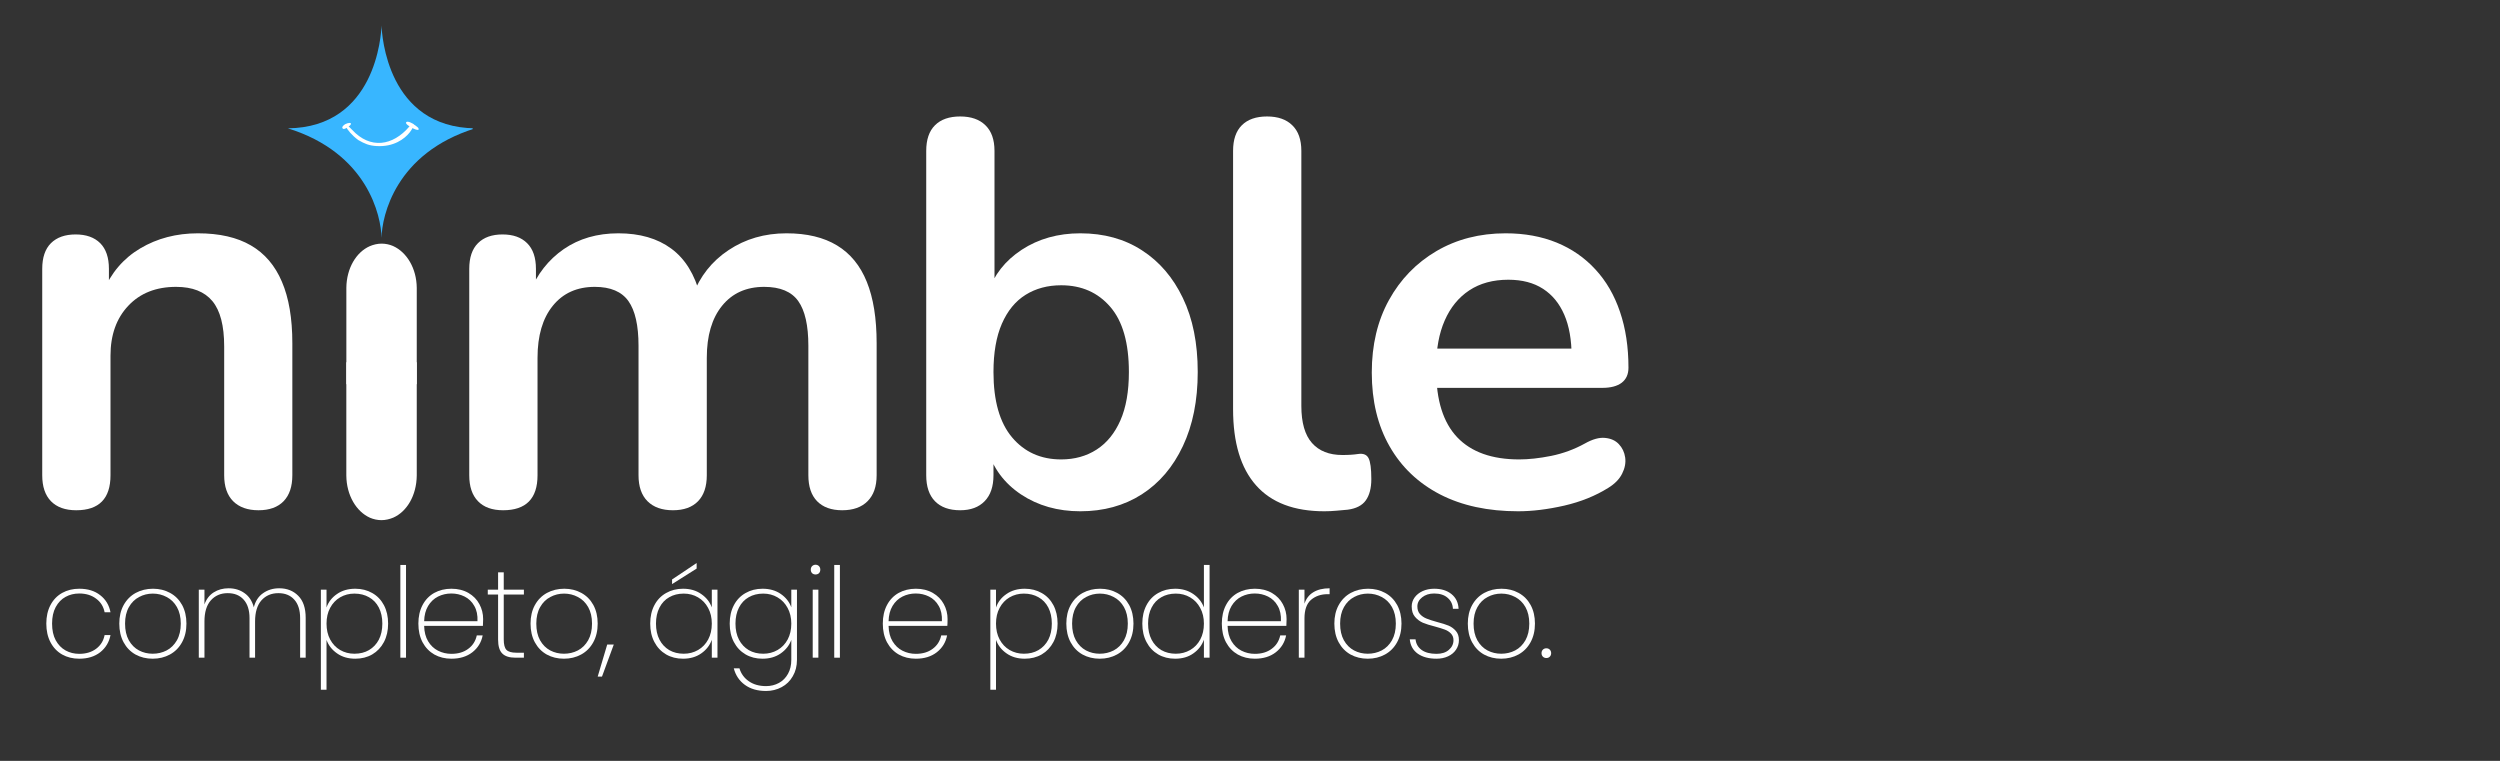 <svg xmlns="http://www.w3.org/2000/svg" xmlns:xlink="http://www.w3.org/1999/xlink" width="460" zoomAndPan="magnify" viewBox="0 0 345 105" height="140" preserveAspectRatio="xMidYMid meet"><rect x="0" y="0" width="345" height="105" fill="#333333" stroke="none"/><defs><g></g><clipPath id="d4f287dfa6"><rect x="0" width="227" y="0" height="98"></rect></clipPath><clipPath id="af0d81dafe"><path d="M 39.727 3.516 L 65.227 3.516 L 65.227 32.766 L 39.727 32.766 Z M 39.727 3.516 " clip-rule="nonzero"></path></clipPath><clipPath id="f798c5b0a1"><path d="M 47.797 33.621 L 57.512 33.621 L 57.512 53.02 L 47.797 53.02 Z M 47.797 33.621 " clip-rule="nonzero"></path></clipPath><clipPath id="bf2478f9fc"><path d="M 51.035 33.969 C 51.531 33.758 52.102 33.621 52.656 33.621 C 53.211 33.621 53.746 33.738 54.242 33.949 C 54.25 33.957 54.262 33.957 54.273 33.965 C 56.125 34.805 57.488 37.023 57.512 39.719 L 57.512 53.02 L 47.797 53.02 L 47.797 39.73 C 47.82 37.012 49.164 34.789 51.035 33.969 Z M 51.035 33.969 " clip-rule="nonzero"></path></clipPath><clipPath id="949ce7aecc"><path d="M 0.797 0.621 L 10.512 0.621 L 10.512 20.02 L 0.797 20.02 Z M 0.797 0.621 " clip-rule="nonzero"></path></clipPath><clipPath id="8fd1d25c17"><path d="M 4.035 0.969 C 4.531 0.758 5.102 0.621 5.656 0.621 C 6.211 0.621 6.746 0.738 7.242 0.949 C 7.25 0.957 7.262 0.957 7.273 0.965 C 9.125 1.805 10.488 4.023 10.512 6.719 L 10.512 20.02 L 0.797 20.02 L 0.797 6.73 C 0.82 4.012 2.164 1.789 4.035 0.969 Z M 4.035 0.969 " clip-rule="nonzero"></path></clipPath><clipPath id="c910181bb1"><rect x="0" width="11" y="0" height="21"></rect></clipPath><clipPath id="d68ffcfbfa"><path d="M 47.793 49.953 L 57.512 49.953 L 57.512 71.781 L 47.793 71.781 Z M 47.793 49.953 " clip-rule="nonzero"></path></clipPath><clipPath id="6874eaa19c"><path d="M 54.27 71.434 C 53.773 71.641 53.203 71.781 52.648 71.781 C 52.094 71.781 51.559 71.66 51.066 71.453 C 51.055 71.445 51.043 71.445 51.035 71.438 C 49.184 70.598 47.82 68.379 47.793 65.629 L 47.793 49.98 L 57.512 49.98 L 57.512 65.617 C 57.484 68.391 56.141 70.609 54.27 71.434 Z M 54.27 71.434 " clip-rule="nonzero"></path></clipPath><clipPath id="1833e45311"><path d="M 0.793 0.953 L 10.512 0.953 L 10.512 22.781 L 0.793 22.781 Z M 0.793 0.953 " clip-rule="nonzero"></path></clipPath><clipPath id="b9f09ed9fe"><path d="M 7.27 22.434 C 6.773 22.641 6.203 22.781 5.648 22.781 C 5.094 22.781 4.559 22.66 4.066 22.453 C 4.055 22.445 4.043 22.445 4.035 22.438 C 2.184 21.598 0.82 19.379 0.793 16.629 L 0.793 0.98 L 10.512 0.98 L 10.512 16.617 C 10.484 19.391 9.141 21.609 7.27 22.434 Z M 7.27 22.434 " clip-rule="nonzero"></path></clipPath><clipPath id="4e83a08ab9"><rect x="0" width="11" y="0" height="23"></rect></clipPath><clipPath id="fd1a933aec"><path d="M 47 17 L 58 17 L 58 20.988 L 47 20.988 Z M 47 17 " clip-rule="nonzero"></path></clipPath><clipPath id="ee5af412f8"><rect x="0" width="211" y="0" height="25"></rect></clipPath></defs><g transform="matrix(1, 0, 0, 1, 0, 0)"><g clip-path="url(#d4f287dfa6)"><g fill="#ffffff" fill-opacity="1"><g transform="translate(0.937, 69.806)"><g><path d="M 9.578 0.609 C 8.066 0.609 6.906 0.191 6.094 -0.641 C 5.289 -1.473 4.891 -2.664 4.891 -4.219 L 4.891 -32.703 C 4.891 -34.266 5.289 -35.445 6.094 -36.25 C 6.906 -37.051 8.039 -37.453 9.5 -37.453 C 10.957 -37.453 12.086 -37.051 12.891 -36.25 C 13.691 -35.445 14.094 -34.266 14.094 -32.703 L 14.094 -27.578 L 13.266 -29.469 C 14.367 -32.125 16.086 -34.145 18.422 -35.531 C 20.754 -36.914 23.406 -37.609 26.375 -37.609 C 29.344 -37.609 31.781 -37.051 33.688 -35.938 C 35.594 -34.832 37.02 -33.16 37.969 -30.922 C 38.926 -28.691 39.406 -25.867 39.406 -22.453 L 39.406 -4.219 C 39.406 -2.664 39.004 -1.473 38.203 -0.641 C 37.398 0.191 36.242 0.609 34.734 0.609 C 33.234 0.609 32.066 0.191 31.234 -0.641 C 30.41 -1.473 30 -2.664 30 -4.219 L 30 -22 C 30 -24.863 29.457 -26.945 28.375 -28.25 C 27.289 -29.562 25.617 -30.219 23.359 -30.219 C 20.598 -30.219 18.398 -29.348 16.766 -27.609 C 15.129 -25.879 14.312 -23.582 14.312 -20.719 L 14.312 -4.219 C 14.312 -1 12.734 0.609 9.578 0.609 Z M 9.578 0.609 "></path></g></g></g><g fill="#ffffff" fill-opacity="1"><g transform="translate(42.153, 69.806)"><g></g></g></g><g fill="#ffffff" fill-opacity="1"><g transform="translate(59.71, 69.806)"><g><path d="M 9.719 0.609 C 8.207 0.609 7.051 0.191 6.25 -0.641 C 5.445 -1.473 5.047 -2.664 5.047 -4.219 L 5.047 -32.703 C 5.047 -34.266 5.445 -35.445 6.25 -36.25 C 7.051 -37.051 8.18 -37.453 9.641 -37.453 C 11.098 -37.453 12.227 -37.051 13.031 -36.25 C 13.844 -35.445 14.25 -34.266 14.25 -32.703 L 14.25 -27.203 L 13.406 -29.469 C 14.414 -31.977 15.973 -33.961 18.078 -35.422 C 20.191 -36.879 22.707 -37.609 25.625 -37.609 C 28.582 -37.609 31.016 -36.906 32.922 -35.5 C 34.836 -34.094 36.172 -31.93 36.922 -29.016 L 35.875 -29.016 C 36.875 -31.672 38.531 -33.766 40.844 -35.297 C 43.156 -36.836 45.816 -37.609 48.828 -37.609 C 51.641 -37.609 53.961 -37.051 55.797 -35.938 C 57.629 -34.832 59 -33.16 59.906 -30.922 C 60.812 -28.691 61.266 -25.867 61.266 -22.453 L 61.266 -4.219 C 61.266 -2.664 60.848 -1.473 60.016 -0.641 C 59.191 0.191 58.023 0.609 56.516 0.609 C 55.016 0.609 53.859 0.191 53.047 -0.641 C 52.242 -1.473 51.844 -2.664 51.844 -4.219 L 51.844 -22.078 C 51.844 -24.891 51.379 -26.945 50.453 -28.25 C 49.523 -29.562 47.957 -30.219 45.75 -30.219 C 43.281 -30.219 41.344 -29.348 39.938 -27.609 C 38.531 -25.879 37.828 -23.484 37.828 -20.422 L 37.828 -4.219 C 37.828 -2.664 37.426 -1.473 36.625 -0.641 C 35.82 0.191 34.664 0.609 33.156 0.609 C 31.645 0.609 30.473 0.191 29.641 -0.641 C 28.816 -1.473 28.406 -2.664 28.406 -4.219 L 28.406 -22.078 C 28.406 -24.891 27.941 -26.945 27.016 -28.25 C 26.086 -29.562 24.539 -30.219 22.375 -30.219 C 19.914 -30.219 17.984 -29.348 16.578 -27.609 C 15.172 -25.879 14.469 -23.484 14.469 -20.422 L 14.469 -4.219 C 14.469 -1 12.883 0.609 9.719 0.609 Z M 9.719 0.609 "></path></g></g></g><g fill="#ffffff" fill-opacity="1"><g transform="translate(122.928, 69.806)"><g><path d="M 26.156 0.75 C 23.039 0.75 20.312 -0.023 17.969 -1.578 C 15.633 -3.141 14.094 -5.227 13.344 -7.844 L 14.172 -9.719 L 14.172 -4.219 C 14.172 -2.664 13.766 -1.473 12.953 -0.641 C 12.148 0.191 11.023 0.609 9.578 0.609 C 8.066 0.609 6.906 0.191 6.094 -0.641 C 5.289 -1.473 4.891 -2.664 4.891 -4.219 L 4.891 -48.984 C 4.891 -50.535 5.289 -51.711 6.094 -52.516 C 6.906 -53.328 8.066 -53.734 9.578 -53.734 C 11.078 -53.734 12.238 -53.328 13.062 -52.516 C 13.895 -51.711 14.312 -50.535 14.312 -48.984 L 14.312 -29.391 L 13.406 -29.391 C 14.219 -31.848 15.773 -33.832 18.078 -35.344 C 20.391 -36.852 23.082 -37.609 26.156 -37.609 C 29.414 -37.609 32.25 -36.828 34.656 -35.266 C 37.07 -33.711 38.957 -31.516 40.312 -28.672 C 41.676 -25.836 42.359 -22.438 42.359 -18.469 C 42.359 -14.539 41.676 -11.133 40.312 -8.25 C 38.957 -5.363 37.062 -3.141 34.625 -1.578 C 32.188 -0.023 29.363 0.75 26.156 0.75 Z M 23.516 -6.406 C 25.367 -6.406 27 -6.859 28.406 -7.766 C 29.812 -8.672 30.906 -10.016 31.688 -11.797 C 32.469 -13.578 32.859 -15.801 32.859 -18.469 C 32.859 -22.477 32.004 -25.473 30.297 -27.453 C 28.586 -29.441 26.328 -30.438 23.516 -30.438 C 21.648 -30.438 20.016 -30 18.609 -29.125 C 17.203 -28.25 16.109 -26.914 15.328 -25.125 C 14.555 -23.344 14.172 -21.125 14.172 -18.469 C 14.172 -14.5 15.023 -11.492 16.734 -9.453 C 18.441 -7.422 20.703 -6.406 23.516 -6.406 Z M 23.516 -6.406 "></path></g></g></g><g fill="#ffffff" fill-opacity="1"><g transform="translate(165.274, 69.806)"><g><path d="M 17.484 0.75 C 13.316 0.75 10.176 -0.441 8.062 -2.828 C 5.945 -5.211 4.891 -8.719 4.891 -13.344 L 4.891 -48.984 C 4.891 -50.535 5.289 -51.711 6.094 -52.516 C 6.906 -53.328 8.066 -53.734 9.578 -53.734 C 11.078 -53.734 12.238 -53.328 13.062 -52.516 C 13.895 -51.711 14.312 -50.535 14.312 -48.984 L 14.312 -13.797 C 14.312 -11.484 14.801 -9.773 15.781 -8.672 C 16.758 -7.566 18.156 -7.016 19.969 -7.016 C 20.375 -7.016 20.75 -7.023 21.094 -7.047 C 21.445 -7.066 21.801 -7.102 22.156 -7.156 C 22.852 -7.258 23.328 -7.07 23.578 -6.594 C 23.836 -6.113 23.969 -5.145 23.969 -3.688 C 23.969 -2.438 23.711 -1.457 23.203 -0.75 C 22.703 -0.051 21.875 0.375 20.719 0.531 C 20.219 0.582 19.691 0.629 19.141 0.672 C 18.586 0.723 18.035 0.75 17.484 0.75 Z M 17.484 0.75 "></path></g></g></g><g fill="#ffffff" fill-opacity="1"><g transform="translate(186.447, 69.806)"><g><path d="M 23.062 0.75 C 18.895 0.75 15.301 -0.023 12.281 -1.578 C 9.27 -3.141 6.945 -5.352 5.312 -8.219 C 3.676 -11.082 2.859 -14.473 2.859 -18.391 C 2.859 -22.203 3.648 -25.539 5.234 -28.406 C 6.816 -31.27 9 -33.52 11.781 -35.156 C 14.57 -36.789 17.754 -37.609 21.328 -37.609 C 23.941 -37.609 26.289 -37.18 28.375 -36.328 C 30.457 -35.473 32.238 -34.238 33.719 -32.625 C 35.207 -31.02 36.336 -29.07 37.109 -26.781 C 37.891 -24.5 38.281 -21.926 38.281 -19.062 C 38.281 -18.156 37.969 -17.461 37.344 -16.984 C 36.719 -16.516 35.828 -16.281 34.672 -16.281 L 10.469 -16.281 L 10.469 -21.703 L 31.656 -21.703 L 30.438 -20.578 C 30.438 -22.891 30.098 -24.82 29.422 -26.375 C 28.742 -27.938 27.766 -29.129 26.484 -29.953 C 25.203 -30.785 23.609 -31.203 21.703 -31.203 C 19.586 -31.203 17.789 -30.711 16.312 -29.734 C 14.832 -28.754 13.703 -27.367 12.922 -25.578 C 12.141 -23.797 11.75 -21.676 11.75 -19.219 L 11.75 -18.688 C 11.75 -14.57 12.719 -11.492 14.656 -9.453 C 16.594 -7.422 19.441 -6.406 23.203 -6.406 C 24.516 -6.406 25.984 -6.566 27.609 -6.891 C 29.242 -7.223 30.789 -7.789 32.25 -8.594 C 33.312 -9.195 34.242 -9.457 35.047 -9.375 C 35.848 -9.301 36.484 -9.016 36.953 -8.516 C 37.43 -8.016 37.723 -7.398 37.828 -6.672 C 37.93 -5.941 37.789 -5.195 37.406 -4.438 C 37.031 -3.688 36.395 -3.035 35.5 -2.484 C 33.738 -1.379 31.711 -0.562 29.422 -0.031 C 27.141 0.488 25.02 0.75 23.062 0.75 Z M 23.062 0.75 "></path></g></g></g></g></g><g clip-path="url(#af0d81dafe)"><path fill="#38b6ff" d="M 52.652 3.516 C 52.605 4.832 51.855 17.57 39.727 17.711 C 50.727 21.125 52.605 29.789 52.652 32.848 C 52.699 29.789 54.582 21.125 65.578 17.711 C 53.453 17.57 52.699 4.832 52.652 3.516 Z M 52.652 3.516 " fill-opacity="1" fill-rule="nonzero"></path></g><g clip-path="url(#f798c5b0a1)"><g clip-path="url(#bf2478f9fc)"><g transform="matrix(1, 0, 0, 1, 47, 33)"><g clip-path="url(#c910181bb1)"><g clip-path="url(#949ce7aecc)"><g clip-path="url(#8fd1d25c17)"><path fill="#ffffff" d="M 0.797 0.621 L 10.512 0.621 L 10.512 20.02 L 0.797 20.02 Z M 0.797 0.621 " fill-opacity="1" fill-rule="nonzero"></path></g></g></g></g></g></g><g clip-path="url(#d68ffcfbfa)"><g clip-path="url(#6874eaa19c)"><g transform="matrix(1, 0, 0, 1, 47, 49)"><g clip-path="url(#4e83a08ab9)"><g clip-path="url(#1833e45311)"><g clip-path="url(#b9f09ed9fe)"><path fill="#ffffff" d="M 10.512 22.781 L 0.793 22.781 L 0.793 0.992 L 10.512 0.992 Z M 10.512 22.781 " fill-opacity="1" fill-rule="nonzero"></path></g></g></g></g></g></g><g clip-path="url(#fd1a933aec)"><path fill="#ffffff" d="M 49.449 19.332 C 47.637 18.012 46.996 16.191 48.594 17.918 C 51.102 20.625 54.203 20.137 56.484 17.469 C 57.965 15.738 56.676 20.43 51.969 20.156 C 50.934 20.098 50.332 19.84 49.449 19.332 Z M 49.449 19.332 " fill-opacity="1" fill-rule="nonzero"></path></g><path fill="#ffffff" d="M 47.23 17.559 C 47.539 16.828 49.258 16.703 47.953 17.582 C 47.758 17.715 47.266 18 47.23 17.559 Z M 47.23 17.559 " fill-opacity="1" fill-rule="nonzero"></path><path fill="#ffffff" d="M 57.695 17.617 C 58.312 18.547 55.504 17.117 56.113 16.824 C 56.484 16.645 57.43 17.363 57.695 17.617 Z M 57.695 17.617 " fill-opacity="1" fill-rule="nonzero"></path><g transform="matrix(1, 0, 0, 1, 5, 73)"><g clip-path="url(#ee5af412f8)"><g fill="#ffffff" fill-opacity="1"><g transform="translate(0.453, 17.761)"><g><path d="M 0.938 -4.703 C 0.938 -5.68 1.129 -6.535 1.516 -7.266 C 1.898 -7.992 2.438 -8.551 3.125 -8.938 C 3.812 -9.32 4.598 -9.516 5.484 -9.516 C 6.66 -9.516 7.625 -9.219 8.375 -8.625 C 9.133 -8.039 9.609 -7.254 9.797 -6.266 L 8.984 -6.266 C 8.828 -7.066 8.43 -7.695 7.797 -8.156 C 7.172 -8.625 6.398 -8.859 5.484 -8.859 C 4.785 -8.859 4.156 -8.703 3.594 -8.391 C 3.031 -8.086 2.578 -7.617 2.234 -6.984 C 1.898 -6.359 1.734 -5.598 1.734 -4.703 C 1.734 -3.797 1.898 -3.031 2.234 -2.406 C 2.578 -1.781 3.031 -1.312 3.594 -1 C 4.156 -0.688 4.785 -0.531 5.484 -0.531 C 6.398 -0.531 7.172 -0.758 7.797 -1.219 C 8.43 -1.688 8.828 -2.32 8.984 -3.125 L 9.797 -3.125 C 9.609 -2.145 9.133 -1.352 8.375 -0.75 C 7.613 -0.156 6.648 0.141 5.484 0.141 C 4.598 0.141 3.812 -0.051 3.125 -0.438 C 2.438 -0.832 1.898 -1.395 1.516 -2.125 C 1.129 -2.863 0.938 -3.723 0.938 -4.703 Z M 0.938 -4.703 "></path></g></g></g><g fill="#ffffff" fill-opacity="1"><g transform="translate(10.525, 17.761)"><g><path d="M 5.547 0.141 C 4.672 0.141 3.879 -0.051 3.172 -0.438 C 2.473 -0.832 1.926 -1.395 1.531 -2.125 C 1.133 -2.863 0.938 -3.723 0.938 -4.703 C 0.938 -5.672 1.133 -6.52 1.531 -7.25 C 1.938 -7.988 2.492 -8.551 3.203 -8.938 C 3.91 -9.32 4.707 -9.516 5.594 -9.516 C 6.469 -9.516 7.254 -9.32 7.953 -8.938 C 8.66 -8.551 9.211 -7.992 9.609 -7.266 C 10.004 -6.535 10.203 -5.68 10.203 -4.703 C 10.203 -3.723 10 -2.863 9.594 -2.125 C 9.195 -1.395 8.641 -0.832 7.922 -0.438 C 7.211 -0.051 6.422 0.141 5.547 0.141 Z M 5.547 -0.547 C 6.234 -0.547 6.875 -0.695 7.469 -1 C 8.062 -1.312 8.535 -1.781 8.891 -2.406 C 9.242 -3.031 9.422 -3.797 9.422 -4.703 C 9.422 -5.598 9.242 -6.359 8.891 -6.984 C 8.535 -7.609 8.062 -8.07 7.469 -8.375 C 6.883 -8.688 6.25 -8.844 5.562 -8.844 C 4.883 -8.844 4.254 -8.688 3.672 -8.375 C 3.086 -8.07 2.617 -7.609 2.266 -6.984 C 1.91 -6.359 1.734 -5.598 1.734 -4.703 C 1.734 -3.797 1.906 -3.031 2.25 -2.406 C 2.602 -1.781 3.07 -1.312 3.656 -1 C 4.238 -0.695 4.867 -0.547 5.547 -0.547 Z M 5.547 -0.547 "></path></g></g></g><g fill="#ffffff" fill-opacity="1"><g transform="translate(21.012, 17.761)"><g><path d="M 12.516 -9.578 C 13.586 -9.578 14.461 -9.234 15.141 -8.547 C 15.828 -7.867 16.172 -6.852 16.172 -5.5 L 16.172 0 L 15.406 0 L 15.406 -5.453 C 15.406 -6.566 15.133 -7.422 14.594 -8.016 C 14.062 -8.609 13.332 -8.906 12.406 -8.906 C 11.438 -8.906 10.656 -8.57 10.062 -7.906 C 9.477 -7.238 9.188 -6.27 9.188 -5 L 9.188 0 L 8.422 0 L 8.422 -5.453 C 8.422 -6.566 8.148 -7.422 7.609 -8.016 C 7.078 -8.609 6.344 -8.906 5.406 -8.906 C 4.445 -8.906 3.672 -8.57 3.078 -7.906 C 2.492 -7.238 2.203 -6.27 2.203 -5 L 2.203 0 L 1.422 0 L 1.422 -9.391 L 2.203 -9.391 L 2.203 -7.344 C 2.461 -8.082 2.891 -8.641 3.484 -9.016 C 4.078 -9.391 4.758 -9.578 5.531 -9.578 C 6.383 -9.578 7.117 -9.352 7.734 -8.906 C 8.359 -8.469 8.785 -7.816 9.016 -6.953 C 9.234 -7.816 9.66 -8.469 10.297 -8.906 C 10.93 -9.352 11.672 -9.578 12.516 -9.578 Z M 12.516 -9.578 "></path></g></g></g><g fill="#ffffff" fill-opacity="1"><g transform="translate(37.857, 17.761)"><g><path d="M 2.203 -6.922 C 2.461 -7.68 2.941 -8.301 3.641 -8.781 C 4.336 -9.27 5.18 -9.516 6.172 -9.516 C 7.047 -9.516 7.828 -9.316 8.516 -8.922 C 9.203 -8.535 9.738 -7.977 10.125 -7.25 C 10.508 -6.52 10.703 -5.672 10.703 -4.703 C 10.703 -3.734 10.508 -2.883 10.125 -2.156 C 9.738 -1.426 9.203 -0.859 8.516 -0.453 C 7.828 -0.055 7.047 0.141 6.172 0.141 C 5.191 0.141 4.352 -0.102 3.656 -0.594 C 2.957 -1.082 2.473 -1.703 2.203 -2.453 L 2.203 4.422 L 1.422 4.422 L 1.422 -9.391 L 2.203 -9.391 Z M 9.906 -4.703 C 9.906 -5.555 9.742 -6.297 9.422 -6.922 C 9.098 -7.547 8.645 -8.02 8.062 -8.344 C 7.488 -8.676 6.816 -8.844 6.047 -8.844 C 5.328 -8.844 4.672 -8.672 4.078 -8.328 C 3.492 -7.984 3.035 -7.5 2.703 -6.875 C 2.367 -6.25 2.203 -5.523 2.203 -4.703 C 2.203 -3.867 2.367 -3.141 2.703 -2.516 C 3.035 -1.891 3.492 -1.406 4.078 -1.062 C 4.672 -0.719 5.328 -0.547 6.047 -0.547 C 6.816 -0.547 7.488 -0.711 8.062 -1.047 C 8.645 -1.391 9.098 -1.867 9.422 -2.484 C 9.742 -3.109 9.906 -3.848 9.906 -4.703 Z M 9.906 -4.703 "></path></g></g></g><g fill="#ffffff" fill-opacity="1"><g transform="translate(48.827, 17.761)"><g><path d="M 2.203 -12.797 L 2.203 0 L 1.422 0 L 1.422 -12.797 Z M 2.203 -12.797 "></path></g></g></g><g fill="#ffffff" fill-opacity="1"><g transform="translate(51.798, 17.761)"><g><path d="M 9.875 -5.328 C 9.875 -4.91 9.863 -4.598 9.844 -4.391 L 1.734 -4.391 C 1.754 -3.547 1.938 -2.836 2.281 -2.266 C 2.625 -1.691 3.078 -1.258 3.641 -0.969 C 4.211 -0.676 4.832 -0.531 5.5 -0.531 C 6.426 -0.531 7.195 -0.758 7.812 -1.219 C 8.438 -1.676 8.832 -2.297 9 -3.078 L 9.812 -3.078 C 9.625 -2.117 9.148 -1.344 8.391 -0.75 C 7.629 -0.156 6.664 0.141 5.5 0.141 C 4.625 0.141 3.836 -0.051 3.141 -0.438 C 2.453 -0.832 1.91 -1.395 1.516 -2.125 C 1.129 -2.863 0.938 -3.723 0.938 -4.703 C 0.938 -5.68 1.129 -6.535 1.516 -7.266 C 1.898 -7.992 2.438 -8.551 3.125 -8.938 C 3.82 -9.32 4.613 -9.516 5.5 -9.516 C 6.395 -9.516 7.176 -9.32 7.844 -8.938 C 8.508 -8.551 9.016 -8.035 9.359 -7.391 C 9.703 -6.754 9.875 -6.066 9.875 -5.328 Z M 9.094 -5.031 C 9.133 -5.863 8.988 -6.566 8.656 -7.141 C 8.332 -7.723 7.883 -8.156 7.312 -8.438 C 6.75 -8.719 6.141 -8.859 5.484 -8.859 C 4.828 -8.859 4.219 -8.719 3.656 -8.438 C 3.094 -8.156 2.633 -7.723 2.281 -7.141 C 1.938 -6.566 1.754 -5.863 1.734 -5.031 Z M 9.094 -5.031 "></path></g></g></g><g fill="#ffffff" fill-opacity="1"><g transform="translate(61.939, 17.761)"><g><path d="M 2.578 -8.719 L 2.578 -2.516 C 2.578 -1.816 2.703 -1.336 2.953 -1.078 C 3.211 -0.816 3.664 -0.688 4.312 -0.688 L 5.359 -0.688 L 5.359 0 L 4.188 0 C 3.363 0 2.758 -0.191 2.375 -0.578 C 1.988 -0.961 1.797 -1.609 1.797 -2.516 L 1.797 -8.719 L 0.375 -8.719 L 0.375 -9.391 L 1.797 -9.391 L 1.797 -11.781 L 2.578 -11.781 L 2.578 -9.391 L 5.359 -9.391 L 5.359 -8.719 Z M 2.578 -8.719 "></path></g></g></g><g fill="#ffffff" fill-opacity="1"><g transform="translate(67.277, 17.761)"><g><path d="M 5.547 0.141 C 4.672 0.141 3.879 -0.051 3.172 -0.438 C 2.473 -0.832 1.926 -1.395 1.531 -2.125 C 1.133 -2.863 0.938 -3.723 0.938 -4.703 C 0.938 -5.672 1.133 -6.52 1.531 -7.25 C 1.938 -7.988 2.492 -8.551 3.203 -8.938 C 3.91 -9.32 4.707 -9.516 5.594 -9.516 C 6.469 -9.516 7.254 -9.32 7.953 -8.938 C 8.66 -8.551 9.211 -7.992 9.609 -7.266 C 10.004 -6.535 10.203 -5.68 10.203 -4.703 C 10.203 -3.723 10 -2.863 9.594 -2.125 C 9.195 -1.395 8.641 -0.832 7.922 -0.438 C 7.211 -0.051 6.422 0.141 5.547 0.141 Z M 5.547 -0.547 C 6.234 -0.547 6.875 -0.695 7.469 -1 C 8.062 -1.312 8.535 -1.781 8.891 -2.406 C 9.242 -3.031 9.422 -3.797 9.422 -4.703 C 9.422 -5.598 9.242 -6.359 8.891 -6.984 C 8.535 -7.609 8.062 -8.07 7.469 -8.375 C 6.883 -8.688 6.25 -8.844 5.562 -8.844 C 4.883 -8.844 4.254 -8.688 3.672 -8.375 C 3.086 -8.07 2.617 -7.609 2.266 -6.984 C 1.91 -6.359 1.734 -5.598 1.734 -4.703 C 1.734 -3.797 1.906 -3.031 2.25 -2.406 C 2.602 -1.781 3.07 -1.312 3.656 -1 C 4.238 -0.695 4.867 -0.547 5.547 -0.547 Z M 5.547 -0.547 "></path></g></g></g><g fill="#ffffff" fill-opacity="1"><g transform="translate(77.763, 17.761)"><g><path d="M 1.938 -1.812 L 0.312 2.609 L -0.281 2.609 L 1.031 -1.812 Z M 1.938 -1.812 "></path></g></g></g><g fill="#ffffff" fill-opacity="1"><g transform="translate(79.577, 17.761)"><g></g></g></g><g fill="#ffffff" fill-opacity="1"><g transform="translate(83.792, 17.761)"><g><path d="M 0.938 -4.703 C 0.938 -5.672 1.129 -6.52 1.516 -7.25 C 1.898 -7.977 2.438 -8.535 3.125 -8.922 C 3.812 -9.316 4.594 -9.516 5.469 -9.516 C 6.457 -9.516 7.297 -9.27 7.984 -8.781 C 8.68 -8.301 9.164 -7.688 9.438 -6.938 L 9.438 -9.391 L 10.219 -9.391 L 10.219 0 L 9.438 0 L 9.438 -2.469 C 9.164 -1.707 8.68 -1.082 7.984 -0.594 C 7.285 -0.102 6.445 0.141 5.469 0.141 C 4.594 0.141 3.812 -0.055 3.125 -0.453 C 2.438 -0.859 1.898 -1.426 1.516 -2.156 C 1.129 -2.883 0.938 -3.734 0.938 -4.703 Z M 9.438 -4.703 C 9.438 -5.523 9.266 -6.25 8.922 -6.875 C 8.586 -7.5 8.125 -7.984 7.531 -8.328 C 6.945 -8.672 6.289 -8.844 5.562 -8.844 C 4.801 -8.844 4.133 -8.676 3.562 -8.344 C 2.988 -8.02 2.539 -7.547 2.219 -6.922 C 1.895 -6.297 1.734 -5.555 1.734 -4.703 C 1.734 -3.848 1.895 -3.109 2.219 -2.484 C 2.539 -1.867 2.988 -1.391 3.562 -1.047 C 4.145 -0.711 4.812 -0.547 5.562 -0.547 C 6.289 -0.547 6.953 -0.719 7.547 -1.062 C 8.141 -1.406 8.602 -1.891 8.938 -2.516 C 9.27 -3.141 9.438 -3.867 9.438 -4.703 Z M 7.344 -12.297 L 3.953 -10.156 L 3.953 -10.797 L 7.344 -13.062 Z M 7.344 -12.297 "></path></g></g></g><g fill="#ffffff" fill-opacity="1"><g transform="translate(94.762, 17.761)"><g><path d="M 5.469 -9.516 C 6.457 -9.516 7.297 -9.273 7.984 -8.797 C 8.68 -8.316 9.164 -7.703 9.438 -6.953 L 9.438 -9.391 L 10.219 -9.391 L 10.219 0.297 C 10.219 1.16 10.023 1.914 9.641 2.562 C 9.266 3.219 8.754 3.719 8.109 4.062 C 7.461 4.414 6.742 4.594 5.953 4.594 C 4.773 4.594 3.801 4.312 3.031 3.75 C 2.258 3.188 1.75 2.426 1.5 1.469 L 2.281 1.469 C 2.508 2.219 2.941 2.812 3.578 3.25 C 4.211 3.695 5.004 3.922 5.953 3.922 C 6.609 3.922 7.203 3.773 7.734 3.484 C 8.266 3.191 8.68 2.77 8.984 2.219 C 9.285 1.676 9.438 1.035 9.438 0.297 L 9.438 -2.453 C 9.164 -1.703 8.68 -1.082 7.984 -0.594 C 7.285 -0.102 6.445 0.141 5.469 0.141 C 4.594 0.141 3.812 -0.055 3.125 -0.453 C 2.438 -0.859 1.898 -1.426 1.516 -2.156 C 1.129 -2.883 0.938 -3.734 0.938 -4.703 C 0.938 -5.672 1.129 -6.52 1.516 -7.25 C 1.898 -7.977 2.438 -8.535 3.125 -8.922 C 3.812 -9.316 4.594 -9.516 5.469 -9.516 Z M 9.438 -4.703 C 9.438 -5.523 9.266 -6.25 8.922 -6.875 C 8.586 -7.5 8.125 -7.984 7.531 -8.328 C 6.945 -8.672 6.289 -8.844 5.562 -8.844 C 4.801 -8.844 4.133 -8.676 3.562 -8.344 C 2.988 -8.02 2.539 -7.547 2.219 -6.922 C 1.895 -6.297 1.734 -5.555 1.734 -4.703 C 1.734 -3.848 1.895 -3.109 2.219 -2.484 C 2.539 -1.867 2.988 -1.391 3.562 -1.047 C 4.145 -0.711 4.812 -0.547 5.562 -0.547 C 6.289 -0.547 6.953 -0.719 7.547 -1.062 C 8.141 -1.406 8.602 -1.891 8.938 -2.516 C 9.27 -3.141 9.438 -3.867 9.438 -4.703 Z M 9.438 -4.703 "></path></g></g></g><g fill="#ffffff" fill-opacity="1"><g transform="translate(105.732, 17.761)"><g><path d="M 1.812 -11.484 C 1.633 -11.484 1.477 -11.539 1.344 -11.656 C 1.219 -11.781 1.156 -11.945 1.156 -12.156 C 1.156 -12.352 1.219 -12.516 1.344 -12.641 C 1.477 -12.766 1.633 -12.828 1.812 -12.828 C 2 -12.828 2.156 -12.766 2.281 -12.641 C 2.406 -12.516 2.469 -12.352 2.469 -12.156 C 2.469 -11.945 2.406 -11.781 2.281 -11.656 C 2.156 -11.539 2 -11.484 1.812 -11.484 Z M 2.203 -9.391 L 2.203 0 L 1.422 0 L 1.422 -9.391 Z M 2.203 -9.391 "></path></g></g></g><g fill="#ffffff" fill-opacity="1"><g transform="translate(108.703, 17.761)"><g><path d="M 2.203 -12.797 L 2.203 0 L 1.422 0 L 1.422 -12.797 Z M 2.203 -12.797 "></path></g></g></g><g fill="#ffffff" fill-opacity="1"><g transform="translate(111.674, 17.761)"><g></g></g></g><g fill="#ffffff" fill-opacity="1"><g transform="translate(115.889, 17.761)"><g><path d="M 9.875 -5.328 C 9.875 -4.91 9.863 -4.598 9.844 -4.391 L 1.734 -4.391 C 1.754 -3.547 1.938 -2.836 2.281 -2.266 C 2.625 -1.691 3.078 -1.258 3.641 -0.969 C 4.211 -0.676 4.832 -0.531 5.5 -0.531 C 6.426 -0.531 7.195 -0.758 7.812 -1.219 C 8.438 -1.676 8.832 -2.297 9 -3.078 L 9.812 -3.078 C 9.625 -2.117 9.148 -1.344 8.391 -0.75 C 7.629 -0.156 6.664 0.141 5.5 0.141 C 4.625 0.141 3.836 -0.051 3.141 -0.438 C 2.453 -0.832 1.91 -1.395 1.516 -2.125 C 1.129 -2.863 0.938 -3.723 0.938 -4.703 C 0.938 -5.68 1.129 -6.535 1.516 -7.266 C 1.898 -7.992 2.438 -8.551 3.125 -8.938 C 3.82 -9.32 4.613 -9.516 5.5 -9.516 C 6.395 -9.516 7.176 -9.32 7.844 -8.938 C 8.508 -8.551 9.016 -8.035 9.359 -7.391 C 9.703 -6.754 9.875 -6.066 9.875 -5.328 Z M 9.094 -5.031 C 9.133 -5.863 8.988 -6.566 8.656 -7.141 C 8.332 -7.723 7.883 -8.156 7.312 -8.438 C 6.75 -8.719 6.141 -8.859 5.484 -8.859 C 4.828 -8.859 4.219 -8.719 3.656 -8.438 C 3.094 -8.156 2.633 -7.723 2.281 -7.141 C 1.938 -6.566 1.754 -5.863 1.734 -5.031 Z M 9.094 -5.031 "></path></g></g></g><g fill="#ffffff" fill-opacity="1"><g transform="translate(126.03, 17.761)"><g></g></g></g><g fill="#ffffff" fill-opacity="1"><g transform="translate(130.245, 17.761)"><g><path d="M 2.203 -6.922 C 2.461 -7.68 2.941 -8.301 3.641 -8.781 C 4.336 -9.27 5.18 -9.516 6.172 -9.516 C 7.047 -9.516 7.828 -9.316 8.516 -8.922 C 9.203 -8.535 9.738 -7.977 10.125 -7.25 C 10.508 -6.52 10.703 -5.672 10.703 -4.703 C 10.703 -3.734 10.508 -2.883 10.125 -2.156 C 9.738 -1.426 9.203 -0.859 8.516 -0.453 C 7.828 -0.055 7.047 0.141 6.172 0.141 C 5.191 0.141 4.352 -0.102 3.656 -0.594 C 2.957 -1.082 2.473 -1.703 2.203 -2.453 L 2.203 4.422 L 1.422 4.422 L 1.422 -9.391 L 2.203 -9.391 Z M 9.906 -4.703 C 9.906 -5.555 9.742 -6.297 9.422 -6.922 C 9.098 -7.547 8.645 -8.02 8.062 -8.344 C 7.488 -8.676 6.816 -8.844 6.047 -8.844 C 5.328 -8.844 4.672 -8.672 4.078 -8.328 C 3.492 -7.984 3.035 -7.5 2.703 -6.875 C 2.367 -6.25 2.203 -5.523 2.203 -4.703 C 2.203 -3.867 2.367 -3.141 2.703 -2.516 C 3.035 -1.891 3.492 -1.406 4.078 -1.062 C 4.672 -0.719 5.328 -0.547 6.047 -0.547 C 6.816 -0.547 7.488 -0.711 8.062 -1.047 C 8.645 -1.391 9.098 -1.867 9.422 -2.484 C 9.742 -3.109 9.906 -3.848 9.906 -4.703 Z M 9.906 -4.703 "></path></g></g></g><g fill="#ffffff" fill-opacity="1"><g transform="translate(141.216, 17.761)"><g><path d="M 5.547 0.141 C 4.672 0.141 3.879 -0.051 3.172 -0.438 C 2.473 -0.832 1.926 -1.395 1.531 -2.125 C 1.133 -2.863 0.938 -3.723 0.938 -4.703 C 0.938 -5.672 1.133 -6.52 1.531 -7.25 C 1.938 -7.988 2.492 -8.551 3.203 -8.938 C 3.91 -9.32 4.707 -9.516 5.594 -9.516 C 6.469 -9.516 7.254 -9.32 7.953 -8.938 C 8.66 -8.551 9.211 -7.992 9.609 -7.266 C 10.004 -6.535 10.203 -5.68 10.203 -4.703 C 10.203 -3.723 10 -2.863 9.594 -2.125 C 9.195 -1.395 8.641 -0.832 7.922 -0.438 C 7.211 -0.051 6.422 0.141 5.547 0.141 Z M 5.547 -0.547 C 6.234 -0.547 6.875 -0.695 7.469 -1 C 8.062 -1.312 8.535 -1.781 8.891 -2.406 C 9.242 -3.031 9.422 -3.797 9.422 -4.703 C 9.422 -5.598 9.242 -6.359 8.891 -6.984 C 8.535 -7.609 8.062 -8.07 7.469 -8.375 C 6.883 -8.688 6.25 -8.844 5.562 -8.844 C 4.883 -8.844 4.254 -8.688 3.672 -8.375 C 3.086 -8.07 2.617 -7.609 2.266 -6.984 C 1.91 -6.359 1.734 -5.598 1.734 -4.703 C 1.734 -3.797 1.906 -3.031 2.25 -2.406 C 2.602 -1.781 3.07 -1.312 3.656 -1 C 4.238 -0.695 4.867 -0.547 5.547 -0.547 Z M 5.547 -0.547 "></path></g></g></g><g fill="#ffffff" fill-opacity="1"><g transform="translate(151.702, 17.761)"><g><path d="M 0.938 -4.703 C 0.938 -5.672 1.129 -6.52 1.516 -7.25 C 1.898 -7.977 2.438 -8.535 3.125 -8.922 C 3.812 -9.316 4.594 -9.516 5.469 -9.516 C 6.426 -9.516 7.254 -9.273 7.953 -8.797 C 8.66 -8.316 9.156 -7.695 9.438 -6.938 L 9.438 -12.797 L 10.219 -12.797 L 10.219 0 L 9.438 0 L 9.438 -2.484 C 9.164 -1.711 8.68 -1.082 7.984 -0.594 C 7.297 -0.102 6.457 0.141 5.469 0.141 C 4.594 0.141 3.812 -0.055 3.125 -0.453 C 2.438 -0.859 1.898 -1.426 1.516 -2.156 C 1.129 -2.883 0.938 -3.734 0.938 -4.703 Z M 9.438 -4.703 C 9.438 -5.523 9.266 -6.25 8.922 -6.875 C 8.586 -7.5 8.125 -7.984 7.531 -8.328 C 6.945 -8.672 6.289 -8.844 5.562 -8.844 C 4.801 -8.844 4.133 -8.676 3.562 -8.344 C 2.988 -8.02 2.539 -7.547 2.219 -6.922 C 1.895 -6.297 1.734 -5.555 1.734 -4.703 C 1.734 -3.848 1.895 -3.109 2.219 -2.484 C 2.539 -1.867 2.988 -1.391 3.562 -1.047 C 4.145 -0.711 4.812 -0.547 5.562 -0.547 C 6.289 -0.547 6.953 -0.719 7.547 -1.062 C 8.141 -1.406 8.602 -1.891 8.938 -2.516 C 9.27 -3.141 9.438 -3.867 9.438 -4.703 Z M 9.438 -4.703 "></path></g></g></g><g fill="#ffffff" fill-opacity="1"><g transform="translate(162.673, 17.761)"><g><path d="M 9.875 -5.328 C 9.875 -4.91 9.863 -4.598 9.844 -4.391 L 1.734 -4.391 C 1.754 -3.547 1.938 -2.836 2.281 -2.266 C 2.625 -1.691 3.078 -1.258 3.641 -0.969 C 4.211 -0.676 4.832 -0.531 5.5 -0.531 C 6.426 -0.531 7.195 -0.758 7.812 -1.219 C 8.438 -1.676 8.832 -2.297 9 -3.078 L 9.812 -3.078 C 9.625 -2.117 9.148 -1.344 8.391 -0.75 C 7.629 -0.156 6.664 0.141 5.5 0.141 C 4.625 0.141 3.836 -0.051 3.141 -0.438 C 2.453 -0.832 1.91 -1.395 1.516 -2.125 C 1.129 -2.863 0.938 -3.723 0.938 -4.703 C 0.938 -5.68 1.129 -6.535 1.516 -7.266 C 1.898 -7.992 2.438 -8.551 3.125 -8.938 C 3.82 -9.32 4.613 -9.516 5.5 -9.516 C 6.395 -9.516 7.176 -9.32 7.844 -8.938 C 8.508 -8.551 9.016 -8.035 9.359 -7.391 C 9.703 -6.754 9.875 -6.066 9.875 -5.328 Z M 9.094 -5.031 C 9.133 -5.863 8.988 -6.566 8.656 -7.141 C 8.332 -7.723 7.883 -8.156 7.312 -8.438 C 6.75 -8.719 6.141 -8.859 5.484 -8.859 C 4.828 -8.859 4.219 -8.719 3.656 -8.438 C 3.094 -8.156 2.633 -7.723 2.281 -7.141 C 1.938 -6.566 1.754 -5.863 1.734 -5.031 Z M 9.094 -5.031 "></path></g></g></g><g fill="#ffffff" fill-opacity="1"><g transform="translate(172.814, 17.761)"><g><path d="M 2.203 -7.453 C 2.43 -8.148 2.836 -8.676 3.422 -9.031 C 4.016 -9.395 4.766 -9.578 5.672 -9.578 L 5.672 -8.766 L 5.406 -8.766 C 4.488 -8.766 3.723 -8.504 3.109 -7.984 C 2.504 -7.461 2.203 -6.602 2.203 -5.406 L 2.203 0 L 1.422 0 L 1.422 -9.391 L 2.203 -9.391 Z M 2.203 -7.453 "></path></g></g></g><g fill="#ffffff" fill-opacity="1"><g transform="translate(178.203, 17.761)"><g><path d="M 5.547 0.141 C 4.672 0.141 3.879 -0.051 3.172 -0.438 C 2.473 -0.832 1.926 -1.395 1.531 -2.125 C 1.133 -2.863 0.938 -3.723 0.938 -4.703 C 0.938 -5.672 1.133 -6.52 1.531 -7.25 C 1.938 -7.988 2.492 -8.551 3.203 -8.938 C 3.91 -9.32 4.707 -9.516 5.594 -9.516 C 6.469 -9.516 7.254 -9.32 7.953 -8.938 C 8.66 -8.551 9.211 -7.992 9.609 -7.266 C 10.004 -6.535 10.203 -5.68 10.203 -4.703 C 10.203 -3.723 10 -2.863 9.594 -2.125 C 9.195 -1.395 8.641 -0.832 7.922 -0.438 C 7.211 -0.051 6.422 0.141 5.547 0.141 Z M 5.547 -0.547 C 6.234 -0.547 6.875 -0.695 7.469 -1 C 8.062 -1.312 8.535 -1.781 8.891 -2.406 C 9.242 -3.031 9.422 -3.797 9.422 -4.703 C 9.422 -5.598 9.242 -6.359 8.891 -6.984 C 8.535 -7.609 8.062 -8.07 7.469 -8.375 C 6.883 -8.688 6.25 -8.844 5.562 -8.844 C 4.883 -8.844 4.254 -8.688 3.672 -8.375 C 3.086 -8.07 2.617 -7.609 2.266 -6.984 C 1.91 -6.359 1.734 -5.598 1.734 -4.703 C 1.734 -3.797 1.906 -3.031 2.25 -2.406 C 2.602 -1.781 3.07 -1.312 3.656 -1 C 4.238 -0.695 4.867 -0.547 5.547 -0.547 Z M 5.547 -0.547 "></path></g></g></g><g fill="#ffffff" fill-opacity="1"><g transform="translate(188.69, 17.761)"><g><path d="M 4.547 0.141 C 3.492 0.141 2.633 -0.086 1.969 -0.547 C 1.312 -1.016 0.941 -1.676 0.859 -2.531 L 1.656 -2.531 C 1.719 -1.914 2 -1.426 2.5 -1.062 C 3 -0.707 3.68 -0.531 4.547 -0.531 C 5.266 -0.531 5.832 -0.711 6.25 -1.078 C 6.676 -1.441 6.891 -1.891 6.891 -2.422 C 6.891 -2.785 6.773 -3.086 6.547 -3.328 C 6.316 -3.566 6.035 -3.75 5.703 -3.875 C 5.367 -4 4.914 -4.141 4.344 -4.297 C 3.645 -4.473 3.082 -4.648 2.656 -4.828 C 2.238 -5.016 1.879 -5.285 1.578 -5.641 C 1.273 -5.992 1.125 -6.473 1.125 -7.078 C 1.125 -7.516 1.254 -7.922 1.516 -8.297 C 1.785 -8.672 2.156 -8.969 2.625 -9.188 C 3.102 -9.406 3.641 -9.516 4.234 -9.516 C 5.211 -9.516 6.004 -9.27 6.609 -8.781 C 7.223 -8.289 7.551 -7.613 7.594 -6.75 L 6.812 -6.75 C 6.781 -7.375 6.535 -7.879 6.078 -8.266 C 5.629 -8.66 5.008 -8.859 4.219 -8.859 C 3.551 -8.859 3 -8.68 2.562 -8.328 C 2.125 -7.984 1.906 -7.566 1.906 -7.078 C 1.906 -6.641 2.023 -6.285 2.266 -6.016 C 2.516 -5.742 2.82 -5.535 3.188 -5.391 C 3.551 -5.242 4.035 -5.086 4.641 -4.922 C 5.297 -4.754 5.82 -4.586 6.219 -4.422 C 6.613 -4.254 6.945 -4.008 7.219 -3.688 C 7.5 -3.375 7.641 -2.953 7.641 -2.422 C 7.641 -1.93 7.504 -1.488 7.234 -1.094 C 6.973 -0.707 6.609 -0.406 6.141 -0.188 C 5.672 0.031 5.141 0.141 4.547 0.141 Z M 4.547 0.141 "></path></g></g></g><g fill="#ffffff" fill-opacity="1"><g transform="translate(196.62, 17.761)"><g><path d="M 5.547 0.141 C 4.672 0.141 3.879 -0.051 3.172 -0.438 C 2.473 -0.832 1.926 -1.395 1.531 -2.125 C 1.133 -2.863 0.938 -3.723 0.938 -4.703 C 0.938 -5.672 1.133 -6.52 1.531 -7.25 C 1.938 -7.988 2.492 -8.551 3.203 -8.938 C 3.91 -9.32 4.707 -9.516 5.594 -9.516 C 6.469 -9.516 7.254 -9.32 7.953 -8.938 C 8.66 -8.551 9.211 -7.992 9.609 -7.266 C 10.004 -6.535 10.203 -5.68 10.203 -4.703 C 10.203 -3.723 10 -2.863 9.594 -2.125 C 9.195 -1.395 8.641 -0.832 7.922 -0.438 C 7.211 -0.051 6.422 0.141 5.547 0.141 Z M 5.547 -0.547 C 6.234 -0.547 6.875 -0.695 7.469 -1 C 8.062 -1.312 8.535 -1.781 8.891 -2.406 C 9.242 -3.031 9.422 -3.797 9.422 -4.703 C 9.422 -5.598 9.242 -6.359 8.891 -6.984 C 8.535 -7.609 8.062 -8.07 7.469 -8.375 C 6.883 -8.688 6.25 -8.844 5.562 -8.844 C 4.883 -8.844 4.254 -8.688 3.672 -8.375 C 3.086 -8.07 2.617 -7.609 2.266 -6.984 C 1.91 -6.359 1.734 -5.598 1.734 -4.703 C 1.734 -3.797 1.906 -3.031 2.25 -2.406 C 2.602 -1.781 3.07 -1.312 3.656 -1 C 4.238 -0.695 4.867 -0.547 5.547 -0.547 Z M 5.547 -0.547 "></path></g></g></g><g fill="#ffffff" fill-opacity="1"><g transform="translate(207.106, 17.761)"><g><path d="M 1.297 0.047 C 1.098 0.047 0.938 -0.016 0.812 -0.141 C 0.688 -0.266 0.625 -0.426 0.625 -0.625 C 0.625 -0.82 0.688 -0.984 0.812 -1.109 C 0.938 -1.234 1.098 -1.297 1.297 -1.297 C 1.484 -1.297 1.641 -1.234 1.766 -1.109 C 1.891 -0.984 1.953 -0.82 1.953 -0.625 C 1.953 -0.426 1.891 -0.266 1.766 -0.141 C 1.641 -0.016 1.484 0.047 1.297 0.047 Z M 1.297 0.047 "></path></g></g></g></g></g></svg>